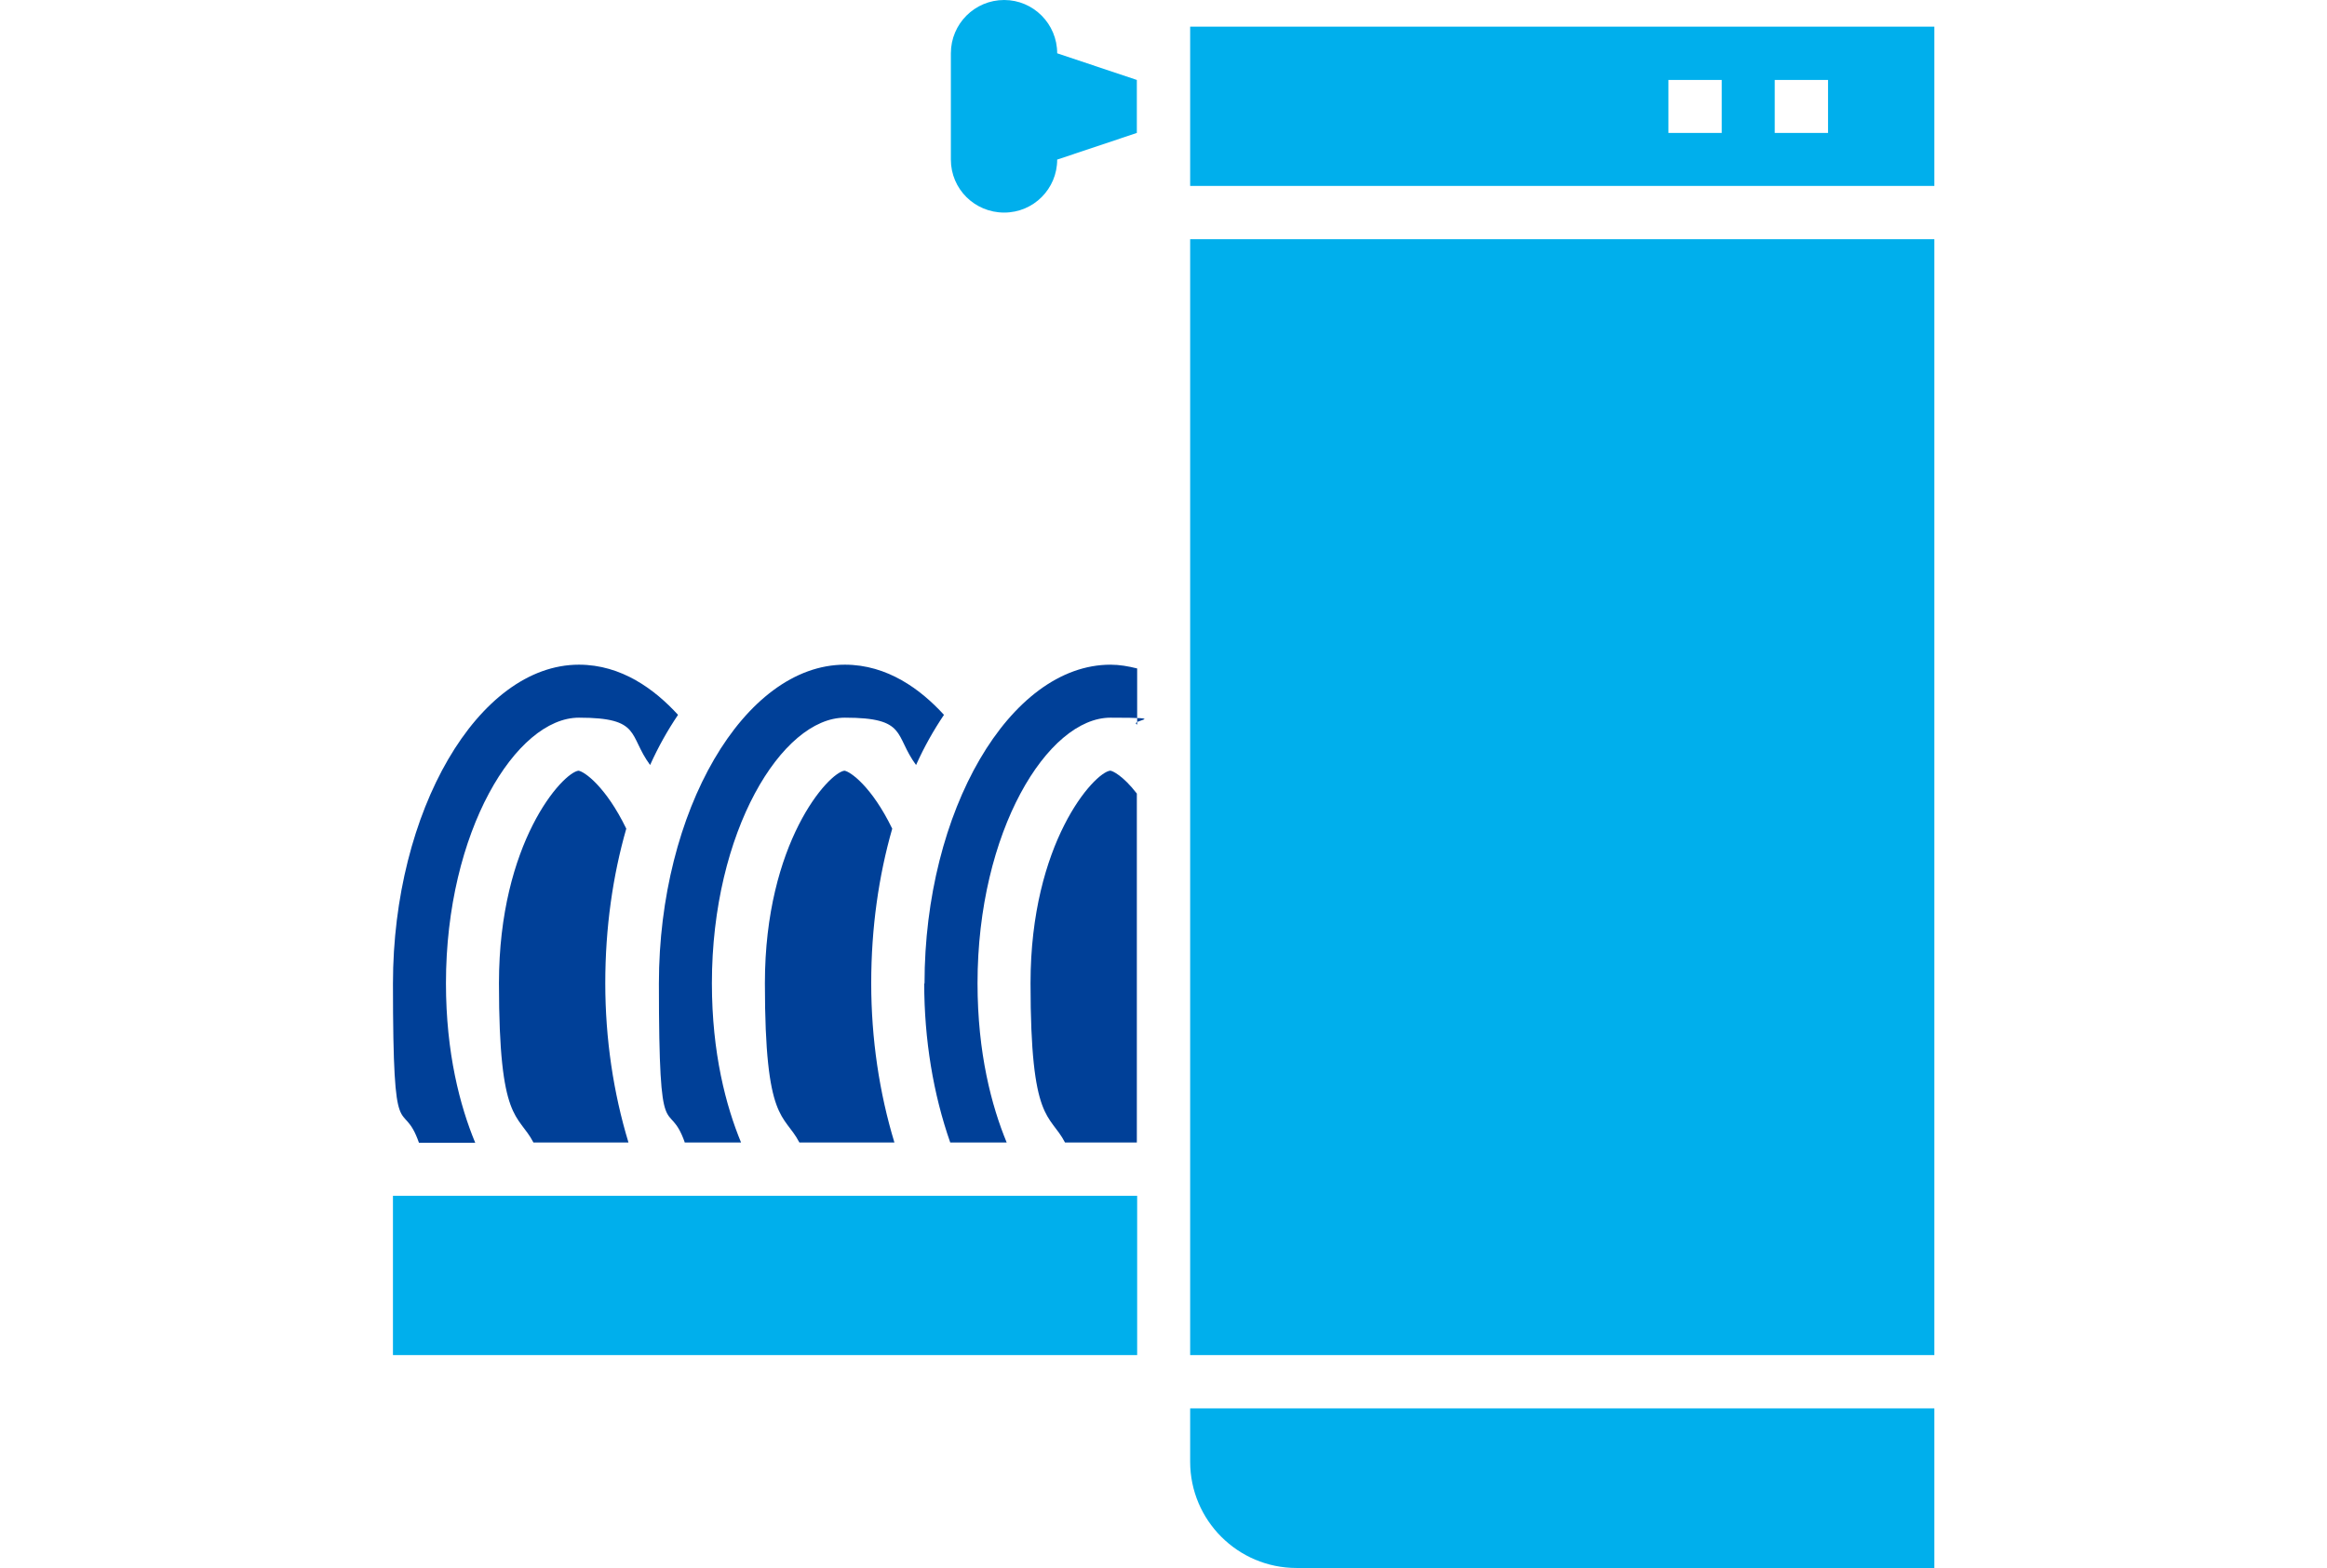 <?xml version="1.0" encoding="UTF-8"?>
<svg id="_レイヤー_1" data-name="レイヤー_1" xmlns="http://www.w3.org/2000/svg" version="1.1" viewBox="0 0 742 500">
  <!-- Generator: Adobe Illustrator 29.6.1, SVG Export Plug-In . SVG Version: 2.1.1 Build 9)  -->
  <defs>
    <style>
      .st0 {
        fill: #004098;
      }

      .st1 {
        fill: #00afec;
      }
    </style>
  </defs>
  <path class="st1" d="M320.2,0c-9.4,0-17,7.6-17,17v33.9c0,9.4,7.6,16.9,17,16.9s16.9-7.6,16.9-16.9l25.4-8.5v-16.9l-25.4-8.5C337.1,7.6,329.5,0,320.2,0"/>
  <path class="st0" d="M269.3,245.8c-5.1.6-25.4,22.9-25.4,67.8s6.1,41.4,11,50.8h30.3c-4.8-15.8-7.4-33.1-7.4-50.8s2.4-34.3,6.7-49.3c-6.5-13.4-13.4-18.3-15.3-18.5"/>
  <path class="st0" d="M218.3,364.4h18c-4.8-11.6-9.3-28.5-9.3-50.8,0-48.5,22.4-84.7,42.4-84.7s15.7,5.6,22.7,15.1c2.6-5.8,5.6-11.1,8.9-16-7.4-8.1-18-16-31.6-16-32.1,0-59.3,46.6-59.3,101.7s2.9,35.4,8.3,50.8"/>
  <path class="st1" d="M616.8,8.5h-237.3v50.8h237.3V8.5ZM549,42.4h-17v-16.9h17v16.9ZM582.9,42.4h-17v-16.9h17v16.9Z"/>
  <rect class="st1" x="379.5" y="76.3" width="237.3" height="355.9"/>
  <path class="st0" d="M151.5,364.4c-4.8-11.6-9.3-28.5-9.3-50.8,0-48.5,22.4-84.7,42.4-84.7s15.7,5.6,22.7,15.1c2.6-5.8,5.6-11.1,8.9-16-7.4-8.1-18-16-31.6-16-32.1,0-59.3,46.6-59.3,101.7s2.9,35.4,8.3,50.8h18Z"/>
  <path class="st1" d="M616.8,449.2h-237.3v17c0,18.7,15.2,33.9,33.9,33.9h203.4v-50.8Z"/>
  <path class="st0" d="M294.7,313.6c0,18,2.9,35.4,8.3,50.8h18c-4.8-11.6-9.3-28.5-9.3-50.8,0-48.5,22.4-84.7,42.4-84.7s5.6.8,8.5,2.2v-17.9c-2.8-.7-5.6-1.2-8.5-1.2-32.1,0-59.3,46.6-59.3,101.7"/>
  <path class="st0" d="M184.5,245.8c-5.1.6-25.4,22.9-25.4,67.8s6.1,41.4,11,50.8h30.3c-4.8-15.8-7.4-33.1-7.4-50.8s2.4-34.3,6.7-49.3c-6.5-13.4-13.4-18.3-15.3-18.5"/>
  <path class="st0" d="M354,245.8c-5.1.6-25.4,22.9-25.4,67.8s6.1,41.4,11,50.8h22.9v-111.3c-4.4-5.7-7.8-7.3-8.5-7.3"/>
  <rect class="st1" x="125.3" y="381.4" width="237.3" height="50.8"/>
</svg>